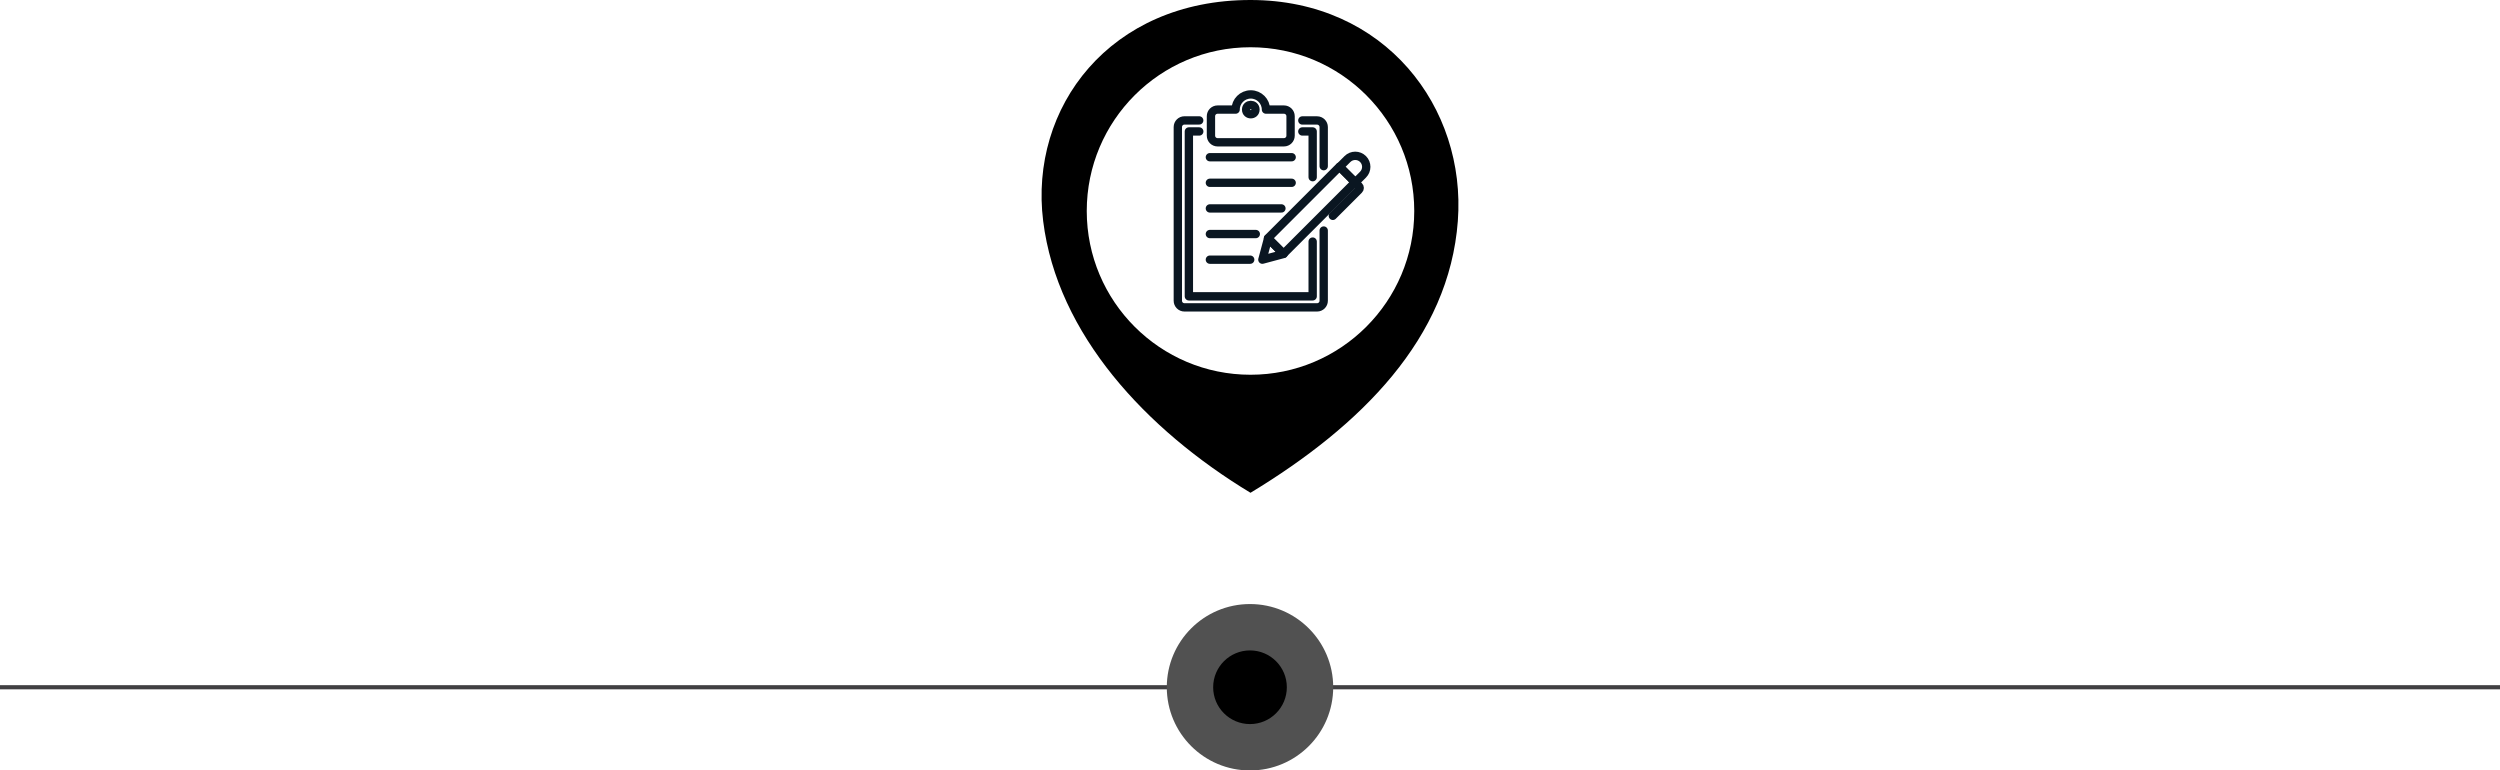 <svg xmlns="http://www.w3.org/2000/svg" xmlns:xlink="http://www.w3.org/1999/xlink" id="Layer_1" x="0px" y="0px" viewBox="0 0 600 184.92" style="enable-background:new 0 0 600 184.92;" xml:space="preserve">
<style type="text/css">
	.st0{display:none;}
	.st1{fill:#414042;stroke:#414042;stroke-miterlimit:10;}
	.st2{fill:#515151;}
	.st3{display:inline;fill-rule:evenodd;clip-rule:evenodd;}
	.st4{display:inline;fill-rule:evenodd;clip-rule:evenodd;fill:#FDE9E9;}
	.st5{display:none;fill-rule:evenodd;clip-rule:evenodd;}
	.st6{display:inline;}
	.st7{fill:none;stroke:#0A1621;stroke-width:2;stroke-linecap:round;stroke-linejoin:round;stroke-miterlimit:10;}
</style>
<path d="M300.12,0c-33.77,0-53.16,25.79-49.76,53.06c3.38,27.17,24.73,50.07,49.76,65.21c26.59-16.11,47.65-37.11,49.76-65.21  C351.93,25.8,332.43,0,300.12,0z M300.12,89.94c-21.7,0-39.3-17.59-39.3-39.3c0-21.7,17.59-39.3,39.3-39.3  c21.7,0,39.3,17.59,39.3,39.3C339.42,72.34,321.82,89.94,300.12,89.94z"></path>
<path class="st0" d="M324.23,50.19c0-2.72-1.87-5-4.39-5.64l-3.28-7.49c-1.53-2.95-2.6-5.82-5.82-5.82h-21.5  c-3.21,0-4.4,2.87-5.82,5.82l-3.28,7.49c-2.52,0.64-4.39,2.92-4.39,5.64v10.22h4.12c0,0.04-0.01,0.08-0.01,0.12v3.7  c0,2.14,1.73,3.87,3.87,3.87s3.87-1.73,3.87-3.87v-3.7c0-0.04,0-0.08-0.01-0.12h24.78c0,0.04-0.01,0.08-0.01,0.12v3.7  c0,2.14,1.73,3.87,3.87,3.87c2.14,0,3.87-1.73,3.87-3.87v-3.7c0-0.04,0-0.08-0.01-0.12h4.12V50.19z M287.3,37.19  c0.61-1.49,1.16-2.51,1.95-2.51h21.5c0.72,0,1.36,1.64,2.31,3.65c1.03,2.18,2.2,4.77,2.77,6.05h-31.31  C285.08,42.87,286.33,39.56,287.3,37.19z M284.35,55.65c-1.8,0-3.26-1.46-3.26-3.26c0-1.8,1.46-3.26,3.26-3.26  c1.8,0,3.26,1.46,3.26,3.26C287.61,54.19,286.16,55.65,284.35,55.65z M315.38,55.65c-1.8,0-3.26-1.46-3.26-3.26  c0-1.8,1.46-3.26,3.26-3.26c1.8,0,3.26,1.46,3.26,3.26C318.64,54.19,317.18,55.65,315.38,55.65z"></path>
<line class="st1" x1="0" y1="164.94" x2="600" y2="164.94"></line>
<circle class="st2" cx="300" cy="164.94" r="19.97"></circle>
<circle cx="300" cy="164.94" r="8.84"></circle>
<g class="st0">
	<path class="st3" d="M300,30.83L300,30.83c-8.63,2.94-17.5,5.63-28.32,6.22c-0.19,2.71-0.97,4.92-2.4,6.59   c-0.82,7.96,3.45,5.91,6.1,8.97l0.47-0.1c0.02-1.55,0.1-3.11,0.26-4.66l0.03-0.34l0.31-0.1c3.18-1.06,6.53-1.77,9.84-2.27   c3.62-0.54,7.29-0.82,10.94-0.93c4.79-0.13,9.65,0.07,14.4,0.65c3.96,0.48,8.14,1.24,11.91,2.56l0.31,0.11l0.03,0.33   c0.15,1.53,0.23,3.09,0.26,4.63c0.15,0.04,0.3,0.09,0.46,0.14c2.65-3.06,6.93-1.01,6.1-8.97c-1.43-1.67-2.2-3.88-2.39-6.59   C317.5,36.46,308.64,33.77,300,30.83L300,30.83z"></path>
	<path class="st3" d="M323.21,59.28c1.37,14.88-47.77,14.88-46.41,0c3.49-0.71,7.1-1.12,10.66-1.39c4.17-0.33,8.36-0.47,12.55-0.47   c4.18,0,8.39,0.14,12.56,0.46C316.1,58.17,319.72,58.57,323.21,59.28L323.21,59.28z"></path>
	<path class="st4" d="M281.97,64.55c1.3,0.83,2.8,1.45,3.99,1.86c4.36,1.5,9.45,2.05,14.04,2.05s9.69-0.55,14.04-2.05   c1.21-0.41,2.69-1.02,4-1.86c-5.62,1.88-12.15,2.58-18.04,2.58C294.12,67.13,287.58,66.43,281.97,64.55L281.97,64.55z"></path>
	<path class="st3" d="M276.63,47.89c-0.34,3.59-0.33,7.22,0,10.89c12.36-2.5,34.4-2.51,46.75,0c0.34-3.67,0.35-7.3,0-10.89   C312.08,43.93,290.32,43.3,276.63,47.89L276.63,47.89z"></path>
	<polygon class="st4" points="300,32.57 300,43.78 301.01,38.08  "></polygon>
</g>
<path class="st0" d="M281.18,35.12c1.5-1.64,3.55-2.6,5.77-2.7c2.22-0.1,4.35,0.67,5.99,2.17l1.35-1.48  c-2.03-1.86-4.68-2.81-7.43-2.69c-2.75,0.12-5.29,1.31-7.15,3.35c-1.86,2.03-2.82,4.67-2.69,7.43c0.12,2.75,1.31,5.29,3.35,7.15  l1.35-1.48C278.32,43.77,278.08,38.5,281.18,35.12z M301.38,39.51h-2v13.61l7.84,5.71l1.18-1.62l-7.02-5.11V39.51z M320.53,33.77  c-1.86-2.03-4.4-3.22-7.15-3.35c-2.75-0.12-5.39,0.83-7.43,2.69l1.35,1.48c1.64-1.5,3.76-2.28,5.99-2.17  c2.22,0.1,4.27,1.06,5.77,2.7c1.5,1.64,2.27,3.77,2.17,5.99c-0.1,2.22-1.06,4.27-2.7,5.77l1.35,1.48c2.03-1.86,3.22-4.4,3.35-7.15  C323.35,38.44,322.39,35.8,320.53,33.77z M300.38,34.35c-10.07,0-18.26,8.19-18.26,18.25c0,5.14,2.14,9.78,5.57,13.1l-1.64,4.86  h1.27l2.64-3c2.96,2.06,6.55,3.29,10.42,3.29c3.95,0,7.6-1.27,10.59-3.41l2.75,3.12h1.27l-1.7-5.06c3.31-3.31,5.36-7.87,5.36-12.91  C318.63,42.54,310.44,34.35,300.38,34.35z M300.38,68.86c-8.96,0-16.26-7.29-16.26-16.26c0-8.96,7.29-16.25,16.26-16.25  c8.96,0,16.25,7.29,16.25,16.25C316.63,61.57,309.34,68.86,300.38,68.86z"></path>
<path class="st0" d="M316.24,32.02v-5.01h-7v5.02h-12v-5.02h-7v5.01l-6-0.02v14.82c-3.77,2.77-6.24,7.22-6.24,12.25  c0,8.38,6.82,15.19,15.2,15.19c5.88,0,10.98-3.36,13.5-8.26h15.54V32L316.24,32.02z M311.24,29.01h3v6h-3V29.01z M292.24,29.01h3v6  h-3V29.01z M293.19,72.27c-7.28,0-13.2-5.92-13.2-13.19c0-7.28,5.92-13.19,13.2-13.19c7.28,0,13.19,5.92,13.19,13.19  C306.39,66.35,300.47,72.27,293.19,72.27z M320.24,64.01h-12.69c0.53-1.55,0.84-3.21,0.84-4.94c0-8.38-6.82-15.19-15.19-15.19  c-2.51,0-4.87,0.62-6.96,1.7v-4.57h34V64.01z M320.24,39.01h-34v-5l4,0.01v2.99h7v-2.98h12v2.98h7v-2.99l4-0.01V39.01z   M294.19,48.64h-2v10.44l0.31,0.73l5.44,5.12l1.37-1.46l-5.13-4.83V48.64z"></path>
<path class="st5" d="M312.93,73.55v2.04c0,0.54,0.44,0.98,0.98,0.98h4.07c0.54,0,0.98-0.44,0.98-0.98v-2.04  c1.04,0,1.88-0.84,1.88-1.88V39.23h2.07c0.21,0,0.37,0.17,0.37,0.37v1.3h-0.57c-0.41,0-0.75,0.34-0.75,0.75v6.03  c0,0.42,0.34,0.75,0.75,0.75h2.26c0.41,0,0.75-0.34,0.75-0.75v-6.03c0-0.41-0.34-0.75-0.75-0.75h-0.57v-1.3  c0-0.83-0.68-1.51-1.51-1.51h-2.07v-8.66c0-2.08-1.71-3.53-3.77-3.77c-11.26-1.28-22.65-1.28-33.91,0  c-2.06,0.23-3.76,1.69-3.76,3.77v8.66h-2.07c-0.83,0-1.51,0.68-1.51,1.51v1.3h-0.57c-0.41,0-0.75,0.34-0.75,0.75v6.03  c0,0.42,0.34,0.75,0.75,0.75h2.26c0.41,0,0.75-0.34,0.75-0.75v-6.03c0-0.41-0.34-0.75-0.75-0.75h-0.57v-1.3  c0-0.21,0.17-0.37,0.38-0.37h2.07v32.43c0,1.04,0.84,1.88,1.88,1.88v2.04c0,0.54,0.44,0.98,0.98,0.98h4.07  c0.54,0,0.98-0.44,0.98-0.98v-2.04H312.93z M283.16,35.09c-1.04,0-1.88,0.85-1.88,1.88v19.4c0,1.04,0.85,1.76,1.88,1.88  c11.27,1.33,22.64,1.33,33.91,0c1.03-0.12,1.88-0.84,1.88-1.88v-19.4c0-1.04-0.85-1.88-1.88-1.88H283.16z M311.86,63.92  c1.04,0,1.88,0.84,1.88,1.88c0,1.04-0.84,1.88-1.88,1.88c-1.04,0-1.88-0.84-1.88-1.88C309.98,64.77,310.82,63.92,311.86,63.92  L311.86,63.92z M288.37,63.92c1.04,0,1.88,0.84,1.88,1.88c0,1.04-0.84,1.88-1.88,1.88c-1.04,0-1.88-0.84-1.88-1.88  C286.49,64.77,287.33,63.92,288.37,63.92L288.37,63.92z M317.07,63.44c1.04,0,1.88,0.84,1.88,1.88s-0.84,1.88-1.88,1.88  s-1.88-0.84-1.88-1.88S316.03,63.44,317.07,63.44L317.07,63.44z M283.16,63.44c1.04,0,1.88,0.84,1.88,1.88s-0.84,1.88-1.88,1.88  c-1.04,0-1.88-0.84-1.88-1.88S282.12,63.44,283.16,63.44L283.16,63.44z M294.84,69.36h10.55c0.26,0,0.48,0.22,0.48,0.48v1.34  c0,0.26-0.22,0.48-0.48,0.48h-10.55c-0.26,0-0.48-0.22-0.48-0.48v-1.34C294.36,69.58,294.58,69.36,294.84,69.36L294.84,69.36z   M287.26,27.55h25.71c0.63,0,1.15,0.52,1.15,1.15v3.35c0,0.63-0.52,1.15-1.15,1.15h-25.71c-0.63,0-1.15-0.52-1.15-1.15v-3.35  C286.11,28.07,286.63,27.55,287.26,27.55L287.26,27.55z"></path>
<g id="People_icon_1_" class="st0">
	<path class="st6" d="M305.65,41.04c1.48,0.78,2.79,1.85,3.83,3.16c1.11-2.04,3.27-3.43,5.76-3.43c1.29,0,2.5,0.38,3.51,1.03   c0.47-0.36,0.98-0.67,1.5-0.95c-0.28-0.43-0.51-0.9-0.68-1.39c-0.81-1.2-1.93-2.18-3.25-2.81c-0.35,0.34-0.75,0.63-1.18,0.86   c-0.72,0.38-1.55,0.6-2.42,0.6c-0.87,0-1.7-0.22-2.42-0.6c-0.14-0.08-0.29-0.16-0.42-0.25c-0.14-0.09-0.27-0.18-0.4-0.29   c-0.13-0.1-0.25-0.21-0.37-0.32c-0.93,0.45-1.77,1.08-2.47,1.83C306.5,39.4,306.15,40.28,305.65,41.04z"></path>
	<circle class="st6" cx="312.73" cy="32.88" r="4.06"></circle>
	<path class="st6" d="M284.99,40.77c2.48,0,4.65,1.39,5.76,3.43c1.04-1.31,2.35-2.38,3.83-3.16c-0.46-0.7-0.8-1.5-0.97-2.35   c-0.71-0.77-1.56-1.41-2.51-1.87c-0.07,0.07-0.14,0.13-0.21,0.19c-0.08,0.07-0.16,0.13-0.24,0.19c-0.19,0.15-0.4,0.28-0.61,0.4   c-0.11,0.06-0.22,0.12-0.34,0.18c-0.22,0.1-0.45,0.19-0.69,0.27c-0.48,0.14-0.98,0.22-1.51,0.22c-1.22,0-2.35-0.42-3.24-1.13   c-0.13-0.1-0.25-0.21-0.37-0.32c-1.35,0.66-2.5,1.68-3.32,2.93c-0.16,0.42-0.36,0.81-0.6,1.18c0.51,0.26,0.99,0.57,1.45,0.91   C282.45,41.16,283.68,40.77,284.99,40.77z"></path>
	
		<ellipse transform="matrix(0.082 -0.997 0.997 0.082 231.014 316.895)" class="st6" cx="287.51" cy="33.06" rx="4.06" ry="4.06"></ellipse>
	<path class="st6" d="M334.88,50.32c-0.07-3.71-2.26-6.91-5.41-8.44c-0.2,0.2-0.42,0.38-0.65,0.54c-0.15,0.11-0.31,0.21-0.47,0.31   c-0.08,0.05-0.16,0.09-0.25,0.14c-0.84,0.44-1.79,0.69-2.81,0.69c-0.91,0-1.78-0.2-2.55-0.57c-0.6-0.28-1.15-0.66-1.63-1.12   c-0.45,0.22-0.88,0.47-1.29,0.76c1.21,1.19,1.96,2.84,1.96,4.67c0,1.33-0.4,2.56-1.08,3.59c0.13,0.07,0.25,0.14,0.38,0.21   c1.33,0.09,2.73,0.14,4.2,0.14c3.63,0,6.86-0.32,9.59-0.74l0,0c0,0,0,0,0,0C334.88,50.46,334.88,50.39,334.88,50.32z"></path>
	<circle class="st6" cx="325.29" cy="37.53" r="4.71"></circle>
	<path class="st6" d="M279.52,50.91c-0.68-1.03-1.08-2.27-1.08-3.59c0-1.8,0.73-3.44,1.92-4.63c-0.39-0.27-0.81-0.52-1.24-0.73   c-0.2,0.2-0.42,0.38-0.65,0.54c-0.15,0.11-0.31,0.21-0.47,0.31c-0.08,0.05-0.16,0.09-0.25,0.14c-0.84,0.44-1.79,0.69-2.81,0.69   c-0.91,0-1.78-0.2-2.55-0.57c-0.6-0.28-1.15-0.66-1.63-1.12c-3.2,1.56-5.41,4.84-5.41,8.63c2.73,0.43,5.96,0.74,9.59,0.74   c1.41,0,2.77-0.05,4.05-0.13C279.17,51.1,279.34,51,279.52,50.91z"></path>
	
		<ellipse transform="matrix(0.034 -0.999 0.999 0.034 228.039 311.123)" class="st6" cx="274.94" cy="37.61" rx="4.71" ry="4.71"></ellipse>
	<path class="st6" d="M308.87,45.81c-1.04-1.55-2.47-2.8-4.16-3.62c-0.42,0.4-0.89,0.75-1.41,1.03c-0.12,0.07-0.25,0.13-0.38,0.19   c-0.47,0.22-0.98,0.39-1.5,0.49c-0.21,0.04-0.42,0.07-0.64,0.1c-0.22,0.02-0.44,0.03-0.66,0.03c-0.11,0-0.22,0-0.33-0.01   c-0.66-0.03-1.29-0.16-1.89-0.37c-0.1-0.04-0.2-0.07-0.29-0.11c-0.39-0.16-0.76-0.36-1.1-0.58c-0.35-0.23-0.67-0.49-0.97-0.77   c-0.44,0.21-0.86,0.46-1.27,0.73c-1.14,0.77-2.13,1.75-2.9,2.9c0.11,0.48,0.18,0.99,0.18,1.51c0,1.33-0.4,2.56-1.08,3.59   c0.62,0.32,1.2,0.69,1.75,1.11c0.11,0.01,0.22,0.03,0.34,0.04c1-3.23,4.02-5.58,7.57-5.58c3.55,0,6.57,2.35,7.57,5.58   c0.11-0.01,0.22-0.03,0.34-0.04c0.55-0.42,1.13-0.79,1.75-1.11c-0.68-1.03-1.08-2.27-1.08-3.59   C308.69,46.8,308.75,46.29,308.87,45.81z"></path>
	
		<ellipse transform="matrix(0.076 -0.997 0.997 0.076 240.128 333.833)" class="st6" cx="300.12" cy="37.4" rx="5.18" ry="5.18"></ellipse>
	<path class="st6" d="M319.78,52.04c-0.22,0.21-0.46,0.41-0.71,0.59c-0.33,0.24-0.69,0.45-1.06,0.63c-0.47,0.22-0.97,0.38-1.48,0.49   c-0.21,0.04-0.42,0.07-0.63,0.09c-0.21,0.02-0.43,0.03-0.65,0.03c-0.22,0-0.44-0.01-0.65-0.03c-0.32-0.03-0.64-0.09-0.94-0.16   c-0.2-0.05-0.4-0.11-0.6-0.18c-0.1-0.04-0.2-0.07-0.29-0.11c-0.38-0.16-0.75-0.35-1.09-0.58c-0.34-0.22-0.66-0.48-0.96-0.76   c-0.22,0.11-0.43,0.22-0.64,0.34c-0.21,0.12-0.41,0.25-0.61,0.38c-0.2,0.13-0.39,0.27-0.58,0.42c-0.19,0.15-0.37,0.3-0.55,0.46   c-0.09,0.08-0.18,0.16-0.26,0.24c-0.01,0.01-0.02,0.02-0.03,0.03c0.01,0.17,0.02,0.34,0.02,0.5c0,1.61-0.48,3.1-1.3,4.35   c1.6,0.84,3.02,1.96,4.2,3.32c1.37,0.09,2.8,0.14,4.3,0.14c3.94,0,7.45-0.34,10.42-0.81c0-0.06,0-0.13,0-0.21   C325.57,57.18,323.19,53.7,319.78,52.04L319.78,52.04z"></path>
	
		<ellipse transform="matrix(0.055 -0.999 0.999 0.055 250.543 359.452)" class="st6" cx="315.24" cy="47.31" rx="5.12" ry="5.12"></ellipse>
	<path class="st6" d="M293.49,58.76c-0.82-1.25-1.3-2.75-1.3-4.35c0-0.17,0.01-0.34,0.02-0.5c-0.78-0.75-1.69-1.39-2.68-1.87l0,0   c-0.22,0.21-0.46,0.41-0.71,0.59c-0.33,0.24-0.69,0.45-1.06,0.63c-0.84,0.39-1.78,0.62-2.77,0.62c-0.22,0-0.44-0.01-0.65-0.03   c-0.21-0.02-0.43-0.05-0.63-0.09c-0.1-0.02-0.21-0.04-0.31-0.07c-0.2-0.05-0.4-0.11-0.6-0.18c-0.1-0.04-0.2-0.07-0.29-0.11   c-0.38-0.16-0.75-0.35-1.09-0.58c-0.34-0.22-0.66-0.48-0.96-0.76c-0.22,0.11-0.43,0.22-0.64,0.34c-0.21,0.12-0.41,0.25-0.61,0.38   c-0.1,0.07-0.2,0.14-0.3,0.21c-0.18,0.13-0.35,0.26-0.51,0.4c-0.03,0.03-0.06,0.05-0.09,0.08c-0.22,0.18-0.42,0.37-0.62,0.57   c-0.08,0.08-0.17,0.17-0.25,0.25c-0.09,0.09-0.17,0.18-0.25,0.28c-0.1,0.12-0.2,0.23-0.3,0.35c-0.03,0.04-0.06,0.08-0.09,0.11   c-0.28,0.36-0.53,0.73-0.77,1.12c-0.09,0.15-0.18,0.31-0.26,0.47c-0.06,0.11-0.11,0.22-0.16,0.32c-0.06,0.12-0.11,0.24-0.16,0.36   c-0.31,0.72-0.55,1.47-0.69,2.26c-0.02,0.12-0.04,0.25-0.06,0.37c-0.04,0.25-0.06,0.5-0.08,0.75c-0.02,0.25-0.03,0.51-0.03,0.77   c2.97,0.46,6.48,0.81,10.42,0.81c1.5,0,2.93-0.05,4.3-0.14C290.47,60.73,291.89,59.6,293.49,58.76z"></path>
	<circle class="st6" cx="284.99" cy="47.31" r="5.12"></circle>
	<path class="st6" d="M305.61,60.13c-0.13,0.13-0.27,0.25-0.41,0.37c-0.19,0.16-0.39,0.31-0.59,0.45c-0.1,0.07-0.21,0.14-0.31,0.2   c-0.16,0.1-0.32,0.19-0.49,0.28c-0.39,0.2-0.79,0.38-1.21,0.52c-0.18,0.06-0.36,0.11-0.55,0.16c-0.07,0.02-0.15,0.04-0.22,0.05   c-0.55,0.12-1.12,0.19-1.71,0.19c-0.93,0-1.83-0.16-2.66-0.46c-0.12-0.04-0.24-0.09-0.35-0.14c-0.12-0.05-0.23-0.1-0.34-0.15   c-0.23-0.11-0.45-0.22-0.66-0.35c-0.11-0.06-0.21-0.13-0.32-0.2c-0.05-0.03-0.1-0.07-0.15-0.1c-0.18-0.12-0.35-0.25-0.51-0.38   c-0.07-0.06-0.15-0.12-0.22-0.19c-0.09-0.08-0.18-0.17-0.27-0.25c-0.39,0.19-0.78,0.4-1.15,0.63c-0.74,0.46-1.43,1-2.06,1.6   c-0.1,0.1-0.21,0.2-0.31,0.3c-0.2,0.21-0.4,0.42-0.59,0.64c-0.56,0.66-1.06,1.38-1.48,2.15c-0.98,1.79-1.54,3.84-1.54,6.02l0,0h0   c3.6,0.56,7.84,0.98,12.61,0.98c4.77,0,9.01-0.42,12.61-0.98h0l0,0l0,0c0-0.08,0-0.16,0-0.25   C312.63,66.35,309.75,62.14,305.61,60.13z"></path>
	
		<ellipse transform="matrix(0.998 -0.058 0.058 0.998 -2.653 17.52)" class="st6" cx="300.12" cy="54.41" rx="6.2" ry="6.2"></ellipse>
</g>
<g>
	<path class="st7" d="M317.69,55.33v16.85c0,0.88-0.71,1.59-1.59,1.59h-31.83c-0.88,0-1.59-0.71-1.59-1.59V30.49   c0-0.88,0.71-1.59,1.59-1.59h3.54"></path>
	<path class="st7" d="M312.56,28.91h3.54c0.88,0,1.59,0.71,1.59,1.59v9.38"></path>
	<polyline class="st7" points="315.04,57.98 315.04,71.12 285.33,71.12 285.33,31.55 287.82,31.55  "></polyline>
	<polyline class="st7" points="312.56,31.55 315.04,31.55 315.04,42.52  "></polyline>
	<path class="st7" d="M303.83,26.3c0-2.01-1.63-3.64-3.64-3.64c-2.01,0-3.64,1.63-3.64,3.64h-4.33c-0.88,0-1.59,0.71-1.59,1.59v4.67   c0,0.88,0.71,1.59,1.59,1.59h15.93c0.88,0,1.59-0.71,1.59-1.59v-4.67c0-0.88-0.71-1.59-1.59-1.59H303.83z"></path>
	<circle class="st7" cx="300.19" cy="26.3" r="1.12"></circle>
	<line class="st7" x1="290.37" y1="37.73" x2="310" y2="37.73"></line>
	<line class="st7" x1="290.37" y1="43.87" x2="310" y2="43.87"></line>
	<line class="st7" x1="307.54" y1="50.02" x2="290.37" y2="50.02"></line>
	<line class="st7" x1="301.39" y1="56.17" x2="290.37" y2="56.17"></line>
	<line class="st7" x1="300.05" y1="62.32" x2="290.37" y2="62.32"></line>
	
		<rect x="312.15" y="38.35" transform="matrix(0.707 0.707 -0.707 0.707 127.907 -207.806)" class="st7" width="5.29" height="24.29"></rect>
	<path class="st7" d="M325.26,43.78l-3.74-3.74l1.87-1.87c1.03-1.03,2.71-1.03,3.74,0v0c1.03,1.03,1.03,2.71,0,3.74L325.26,43.78z"></path>
	<polygon class="st7" points="302.97,62.32 308.08,60.95 304.34,57.21  "></polygon>
	<path class="st7" d="M324.6,43.12l1.55,1.55c0.24,0.24,0.24,0.62,0,0.86l-6.27,6.27"></path>
</g>
</svg>